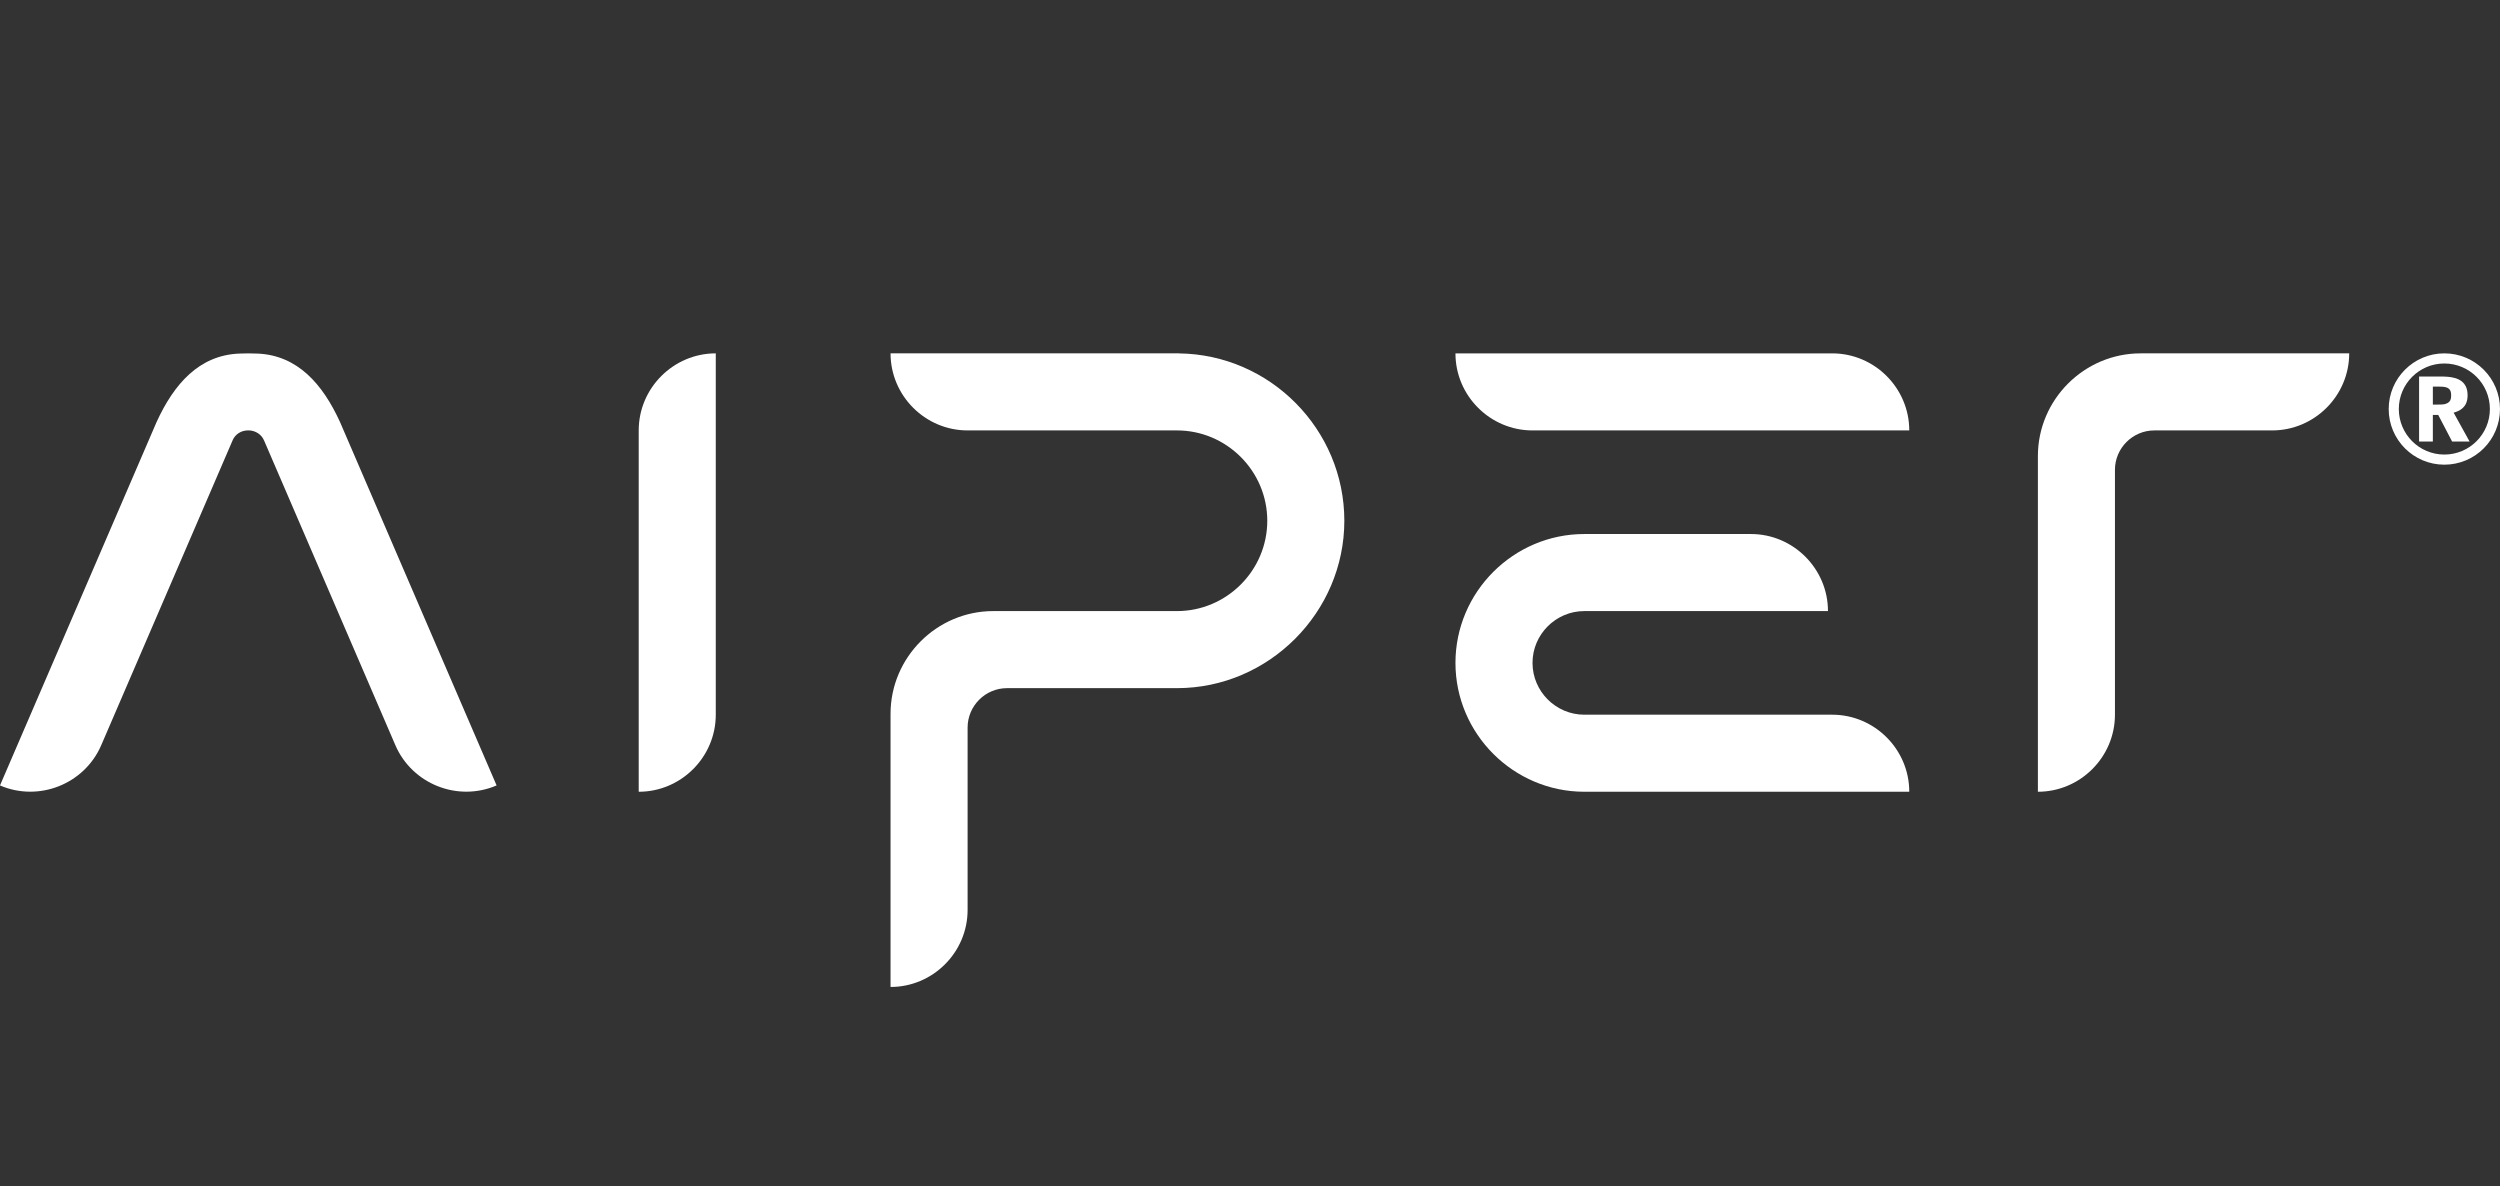 <?xml version="1.0" encoding="UTF-8"?>
<svg id="Capa_1" xmlns="http://www.w3.org/2000/svg" version="1.1" viewBox="0 0 1920 911">
  <rect x="0" y="0" width="1920" height="911" fill="#333333" stroke="none"/>
  <!-- Generator: Adobe Illustrator 29.5.1, SVG Export Plug-In . SVG Version: 2.1.0 Build 141)  -->
  <defs>
    <style>
      .st0, .st1 {
        fill: #fff;
      }

      .st1 {
        fill-rule: evenodd;
      }
    </style>
  </defs>
  <path class="st1" d="M549.71,271.38h0v277.51c0,32.54-26.63,59.18-59.18,59.18v-277.5c0-32.55,26.63-59.19,59.18-59.19"/>
  <path class="st1" d="M1624.28,360.81v188.07c0,32.54-26.64,59.18-59.18,59.18h0v-257.77c0-43.41,35.51-78.91,78.91-78.91h160.18c0,32.56-26.64,59.18-59.19,59.18h-90.48c-16.63,0-30.24,13.62-30.24,30.25"/>
  <path class="st1" d="M198.09,271.56c30.54,1.46,49.72,23.43,63.03,52.54l120.27,279.11c-29.89,12.88-64.88-1.04-77.76-30.93l-100.77-233.85s-.02,0-.02-.02c-1.83-4.61-6.55-7.88-12.15-7.88s-9.89,2.99-11.88,7.27l-101.05,234.49c-12.88,29.89-47.88,43.81-77.77,30.93l120.27-279.11c13.35-29.2,32.62-51.23,63.35-52.55,4.93-.21,9.53-.22,14.47.01"/>
  <path class="st1" d="M1466.31,330.57h-289.34c-32.55,0-59.18-26.63-59.18-59.18h0s289.34,0,289.34,0c32.54,0,59.18,26.63,59.18,59.18"/>
  <path class="st1" d="M1466.31,608.06h-249.55c-54.43,0-98.97-44.53-98.97-98.97s44.54-98.96,98.97-98.96h127.93c32.55,0,59.19,26.63,59.19,59.18h-187.12c-21.89,0-39.79,17.91-39.79,39.79s17.9,39.79,39.79,39.79h190.37c32.54,0,59.18,26.63,59.18,59.18"/>
  <path class="st1" d="M743.12,558.74v140.07c0,32.54-26.64,59.18-59.18,59.18h0v-209.77c0-43.4,35.51-78.91,78.91-78.91h141.05c38.15,0,69.37-31.21,69.37-69.38s-31.22-69.37-69.37-69.37h-160.78c-32.55,0-59.18-26.63-59.18-59.18h0s189.33,0,189.33,0h32.19v.03c70,.84,126.99,58.35,126.99,128.53s-57.85,128.56-128.55,128.56h-130.54c-16.63,0-30.24,13.62-30.24,30.25"/>
  <path class="st0" d="M1901.98,289.4c-6.33-6.32-15.07-10.24-24.72-10.24s-18.4,3.91-24.73,10.24c-6.32,6.33-10.24,15.07-10.24,24.73s3.92,18.4,10.24,24.73c6.33,6.32,15.07,10.24,24.73,10.24s18.39-3.91,24.72-10.24c6.32-6.33,10.25-15.07,10.25-24.73s-3.92-18.4-10.25-24.73M1877.26,271.38c11.8,0,22.49,4.79,30.22,12.53,7.73,7.74,12.52,18.42,12.52,30.22s-4.78,22.49-12.52,30.23c-7.74,7.73-18.42,12.51-30.22,12.51s-22.49-4.78-30.22-12.51c-7.74-7.74-12.52-18.42-12.52-30.23s4.79-22.49,12.52-30.22c7.74-7.74,18.42-12.53,30.22-12.53"/>
  <path class="st0" d="M1868.43,318.69h4.14l10.66,20.41h13.41l-12.26-22.18c2.62-.72,4.72-1.69,6.3-2.97,1.57-1.28,2.72-2.78,3.41-4.51.69-1.73,1.03-3.67,1.02-5.78,0-2.67-.43-4.89-1.27-6.66-.84-1.77-1.95-3.18-3.39-4.23-1.42-1.06-3.02-1.84-4.8-2.37-1.79-.51-3.65-.85-5.58-1.02-1.92-.16-3.82-.21-5.66-.21h-16.55v49.93h10.57v-20.41ZM1868.43,296.91c1.71,0,3.13,0,4.25,0,1.13,0,2.06.02,2.79.07.73.04,1.36.1,1.85.18.51.08,1,.2,1.46.35,1.23.39,2.16,1.06,2.77,2,.61.94.92,2.27.92,3.98.02.93-.04,1.8-.22,2.67-.18.86-.56,1.65-1.16,2.35-.62.68-1.55,1.25-2.84,1.66-.42.14-.85.24-1.29.32-.45.07-1,.12-1.67.16-.66.03-1.54.06-2.63.06-1.1,0-2.5,0-4.23,0v-13.81Z"/>
</svg>